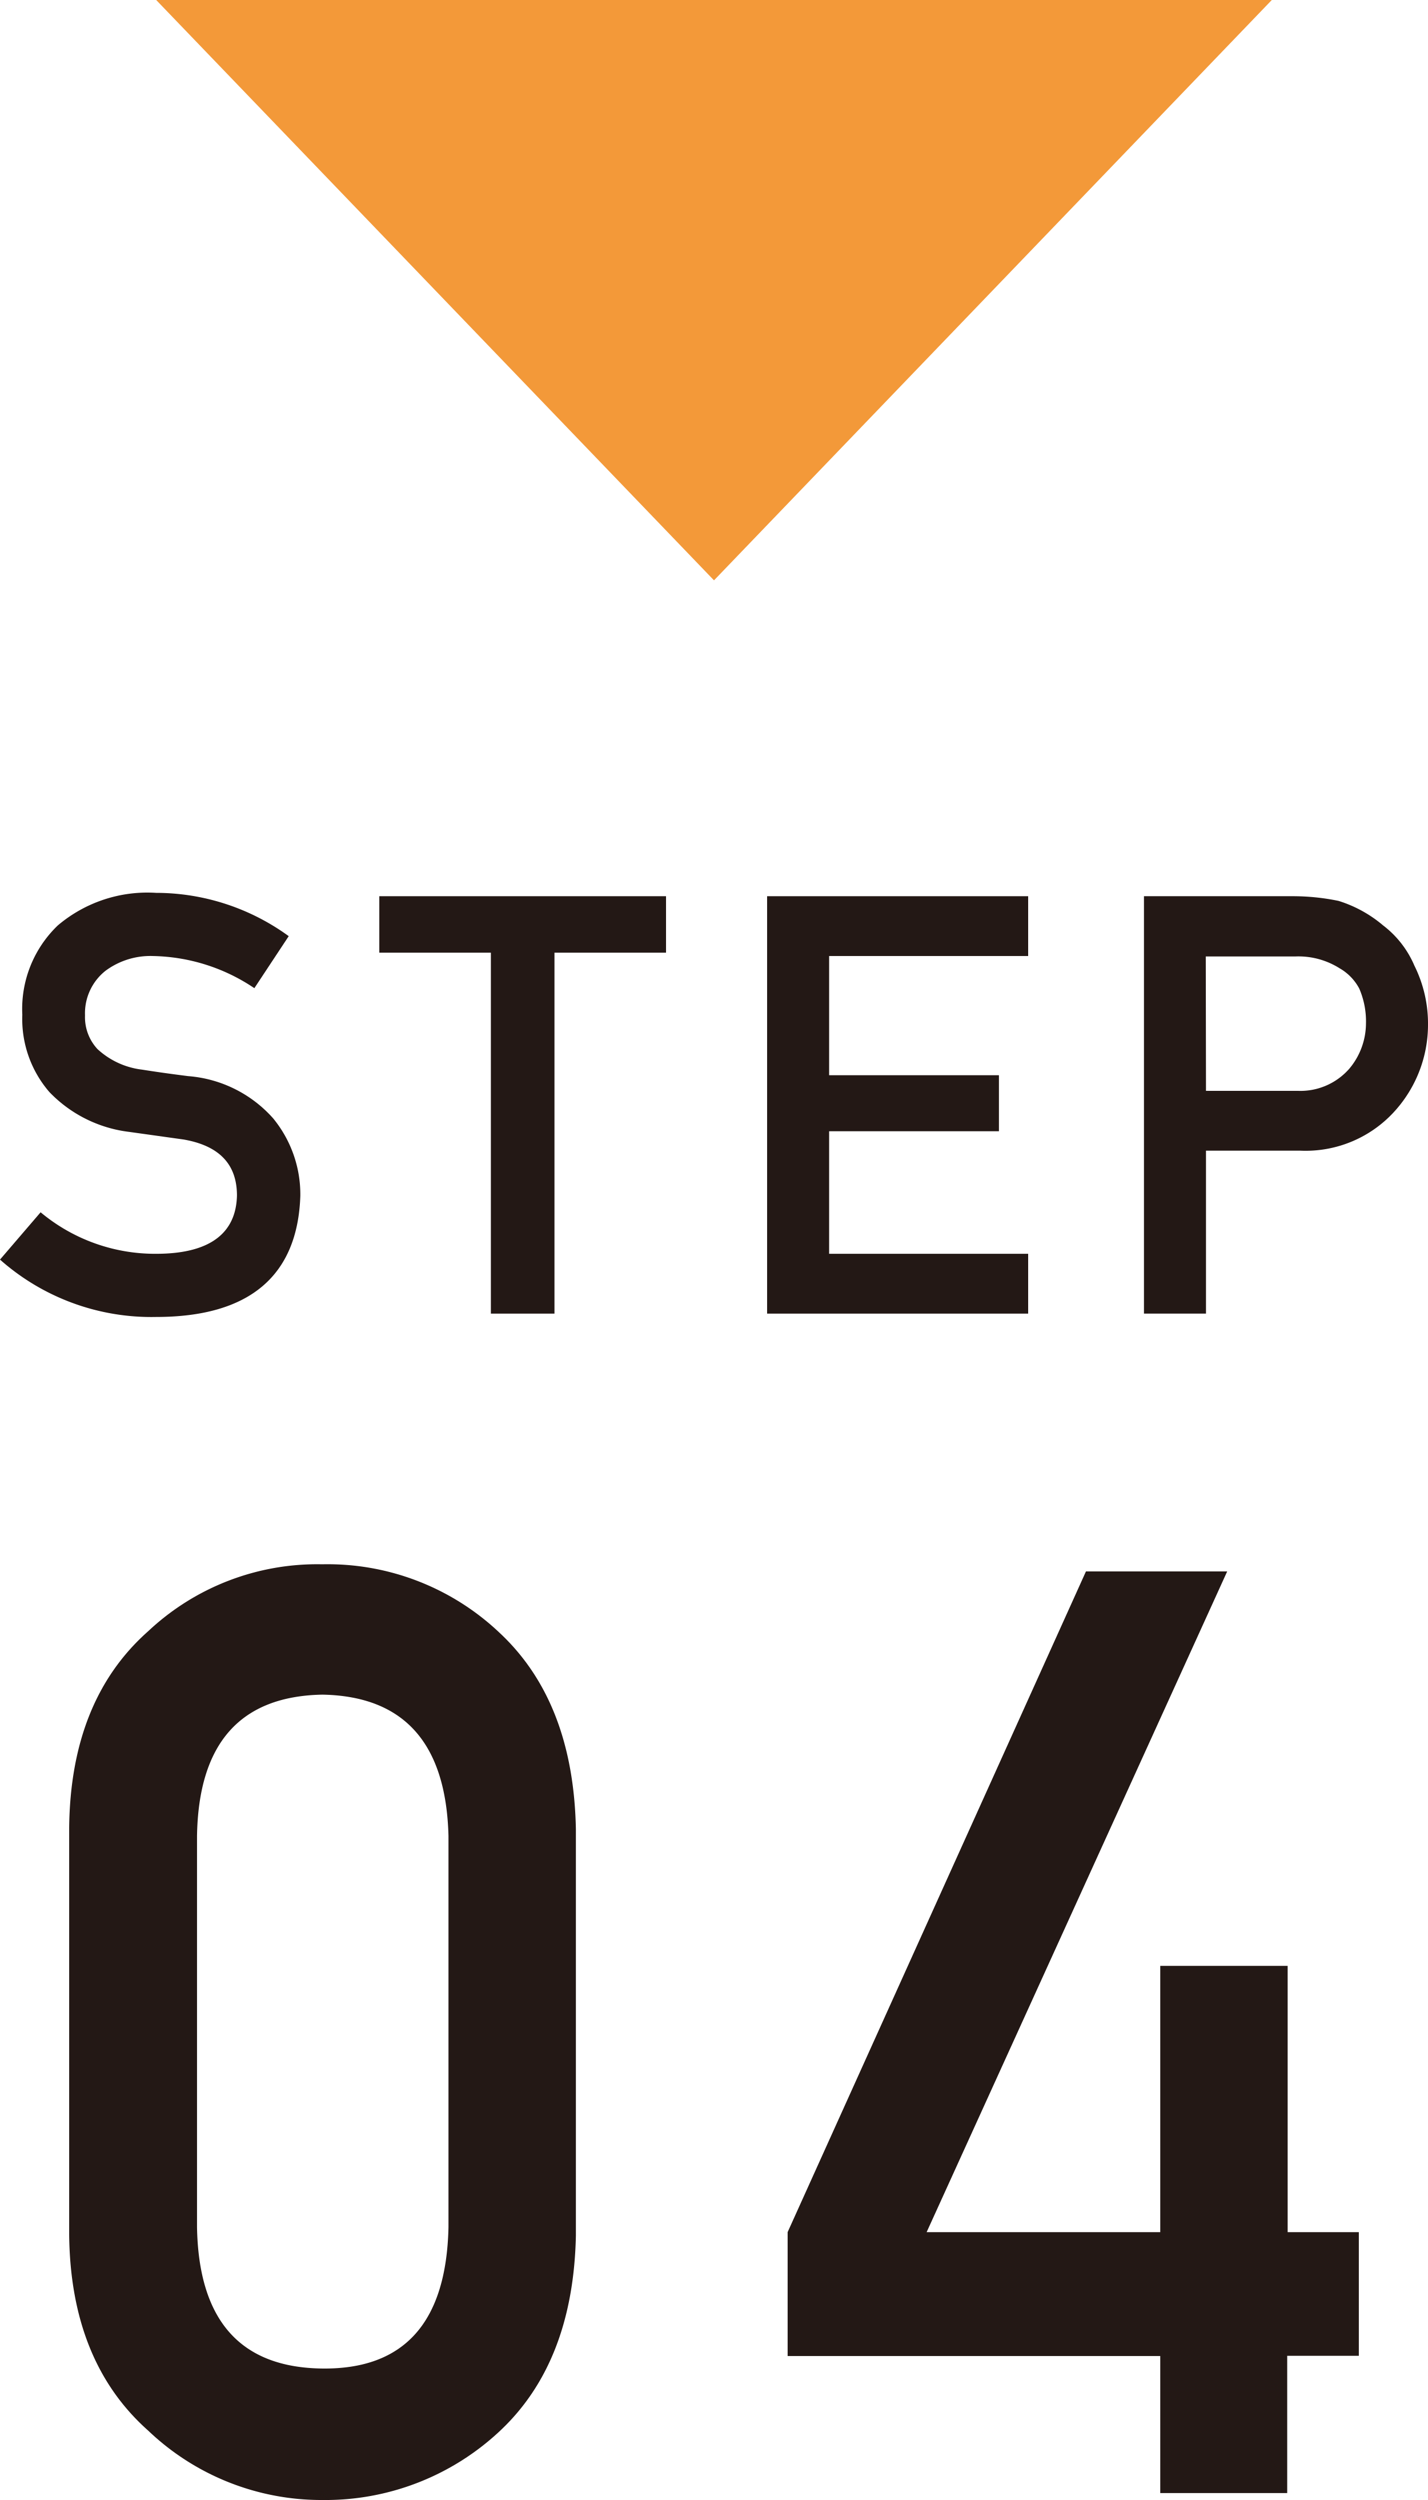 <svg xmlns="http://www.w3.org/2000/svg" viewBox="0 0 64 112"><defs><style>.cls-1{fill:#231815;}.cls-2{fill:#f39939;}.cls-3{fill:none;}</style></defs><g id="レイヤー_2" data-name="レイヤー 2"><g id="レイヤー_2-2" data-name="レイヤー 2"><path class="cls-1" d="M3.1,81.88q.06-5.72,3.54-8.8a11.06,11.06,0,0,1,7.8-3,11.2,11.2,0,0,1,7.94,3.06q3.32,3.09,3.43,8.81v18.21q-.12,5.69-3.43,8.77A11.43,11.43,0,0,1,14.44,112a11.24,11.24,0,0,1-7.8-3.11q-3.48-3.09-3.54-8.77Zm17,.37q-.16-6.23-5.65-6.33-5.52.1-5.62,6.33V99.78q.11,6.27,5.62,6.33t5.65-6.33Z"/><path class="cls-1" d="M35.3,100l13.37-29.6H55L41.53,100H52V88.07h5.71V100H60.9v5.54H57.69v6.15H52v-6.14H35.3Z"/><path class="cls-1" d="M7,56.17c2.38,0,3.58-.9,3.62-2.61,0-1.39-.78-2.23-2.39-2.51l-2.43-.34a5.94,5.94,0,0,1-3.59-1.79A5,5,0,0,1,1,45.46a5.18,5.18,0,0,1,1.59-4A6.21,6.21,0,0,1,7,40a10.12,10.12,0,0,1,5.94,1.94l-1.54,2.33a8.39,8.39,0,0,0-4.54-1.44,3.38,3.38,0,0,0-2.13.66,2.43,2.43,0,0,0-.92,2A2.1,2.1,0,0,0,4.37,47a3.56,3.56,0,0,0,2,.92c.5.08,1.19.18,2.06.29a5.68,5.68,0,0,1,3.81,1.89,5.37,5.37,0,0,1,1.22,3.48C13.34,57.14,11.2,59,7,59a10.23,10.23,0,0,1-7-2.57l1.82-2.12A8,8,0,0,0,7,56.17Z"/><path class="cls-1" d="M22,42.68H17V40.15H29.85v2.53h-5V58.85H22Z"/><path class="cls-1" d="M34.38,40.15h11.7v2.68H37.16v5.34h7.61v2.51H37.16v5.49h8.92v2.68H34.38Z"/><path class="cls-1" d="M51.27,40.15h6.64a10.12,10.12,0,0,1,2.08.21,5.7,5.7,0,0,1,2,1.1,4.46,4.46,0,0,1,1.4,1.8A5.84,5.84,0,0,1,64,45.93a5.77,5.77,0,0,1-1.43,3.78,5.38,5.38,0,0,1-4.3,1.84H54.05v7.3H51.27Zm2.78,8.72h4.11a2.91,2.91,0,0,0,2.32-1,3.17,3.17,0,0,0,.74-2,3.71,3.71,0,0,0-.3-1.58,2.27,2.27,0,0,0-.88-.91,3.46,3.46,0,0,0-2-.53h-4Z"/><polygon class="cls-2" points="7 0 32 26 57 0 7 0"/><rect class="cls-3" width="64" height="112"/></g></g></svg>